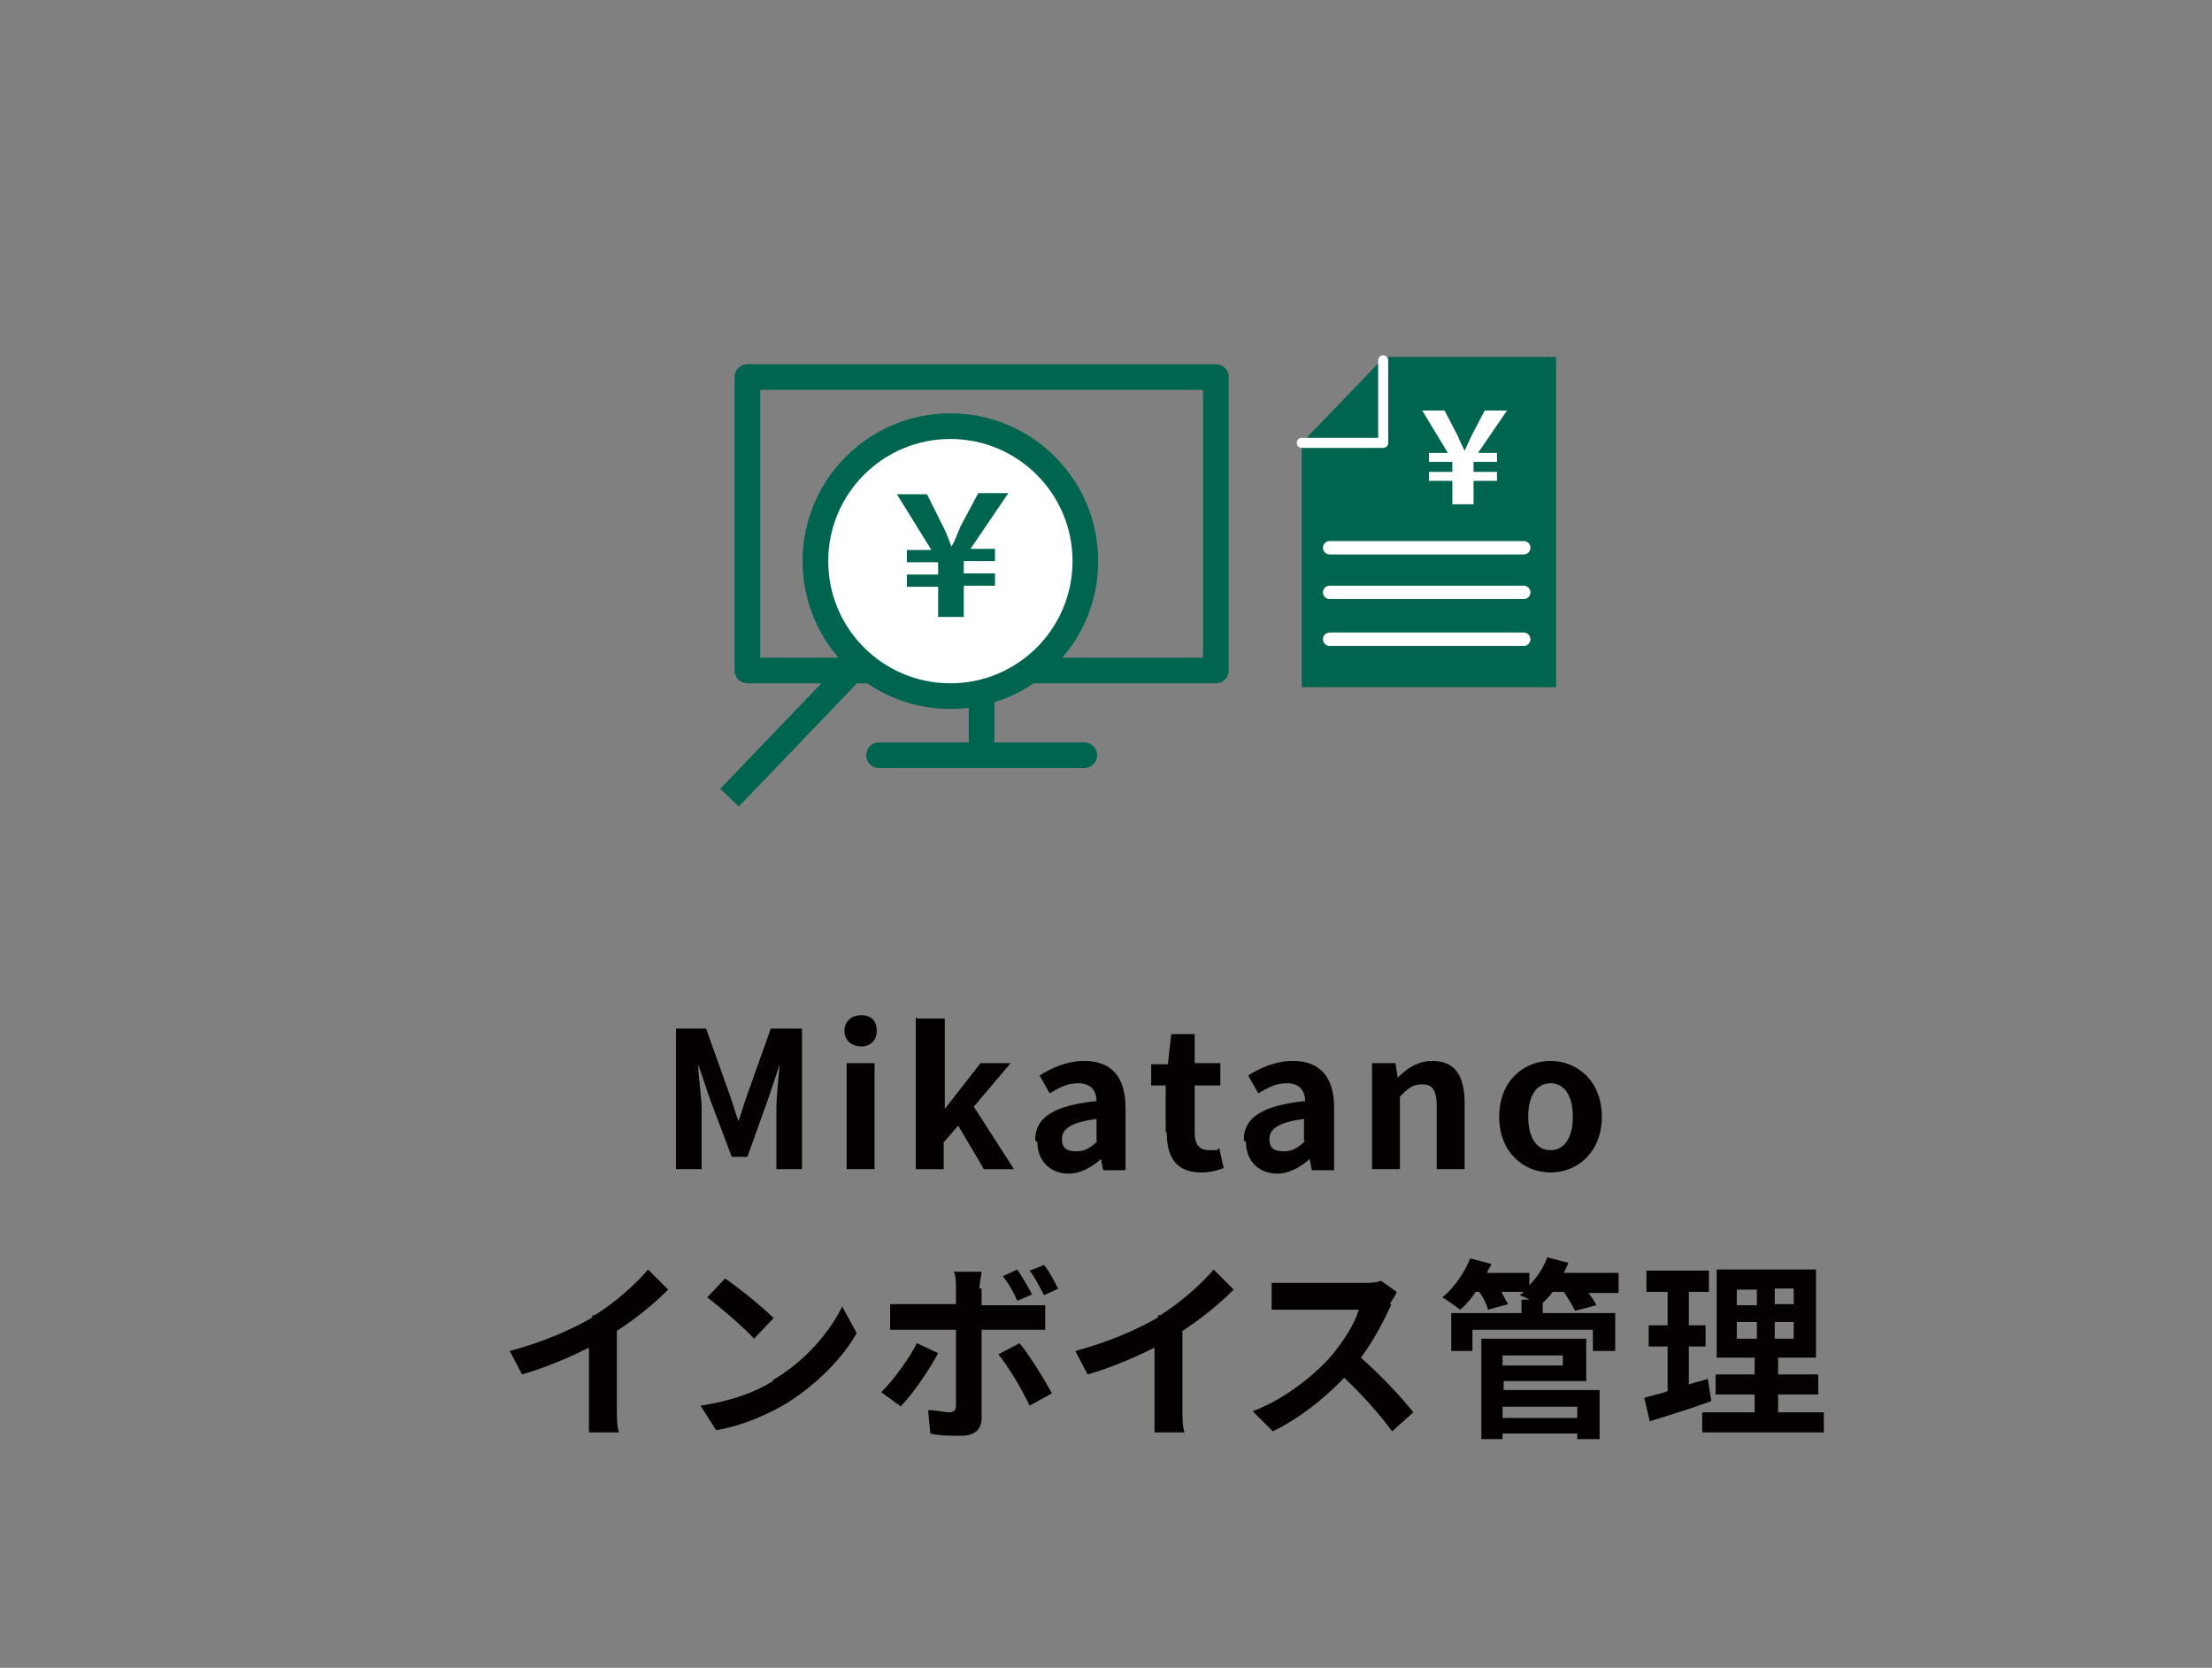 <?xml version="1.0" encoding="UTF-8"?>
<svg id="_レイヤー_1" data-name=" レイヤー 1" xmlns="http://www.w3.org/2000/svg" version="1.1" viewBox="0 0 198.3 149.5">
  <rect x="0" y="0" width="198.3" height="149.5" fill="#808080" stroke="none"/>
  <defs>
    <style>
      .cls-1, .cls-2, .cls-3 {
        stroke-linecap: round;
      }

      .cls-1, .cls-2, .cls-3, .cls-4 {
        stroke-linejoin: round;
      }

      .cls-1, .cls-2, .cls-3, .cls-4, .cls-5 {
        fill: none;
      }

      .cls-1, .cls-6, .cls-4, .cls-5 {
        stroke: #00654e;
        stroke-width: 2.3px;
      }

      .cls-7 {
        fill: #00654e;
      }

      .cls-7, .cls-8, .cls-9 {
        stroke-width: 0px;
      }

      .cls-2 {
        stroke-width: .9px;
      }

      .cls-2, .cls-3 {
        stroke: #fff;
      }

      .cls-3 {
        stroke-width: 1.2px;
      }

      .cls-8 {
        fill: #040000;
      }

      .cls-6, .cls-9 {
        fill: #fff;
      }

      .cls-6, .cls-5 {
        stroke-miterlimit: 10;
      }
    </style>
  </defs>
  <g>
    <path class="cls-8" d="M60.5,92.2h2.8l2.1,5.9c.3.8.5,1.6.8,2.4h0c.3-.8.5-1.6.8-2.4l2.1-5.9h2.8v12.6h-2.3v-5.3c0-1.2.2-2.9.3-4.1h0l-1,3-1.9,5.3h-1.4l-2-5.3-1-3h0c0,1.2.3,2.9.3,4.1v5.3h-2.3v-12.6h-.1Z"/>
    <path class="cls-8" d="M75.7,92.4c0-.8.6-1.4,1.5-1.4s1.4.5,1.4,1.4-.6,1.4-1.4,1.4-1.5-.5-1.5-1.4ZM75.9,95.3h2.5v9.5h-2.5v-9.5Z"/>
    <path class="cls-8" d="M82.2,91.3h2.5v8.1h0l3.2-4.1h2.7l-3.3,3.9,3.6,5.6h-2.7l-2.3-3.9-1.3,1.5v2.4h-2.5v-13.6h.1Z"/>
    <path class="cls-8" d="M92.8,102.2c0-2,1.6-3.1,5.5-3.5,0-.9-.5-1.6-1.6-1.6s-1.7.4-2.6.9l-.9-1.6c1.1-.7,2.5-1.3,4-1.3,2.4,0,3.7,1.4,3.7,4.2v5.6h-2l-.2-1h0c-.8.7-1.8,1.3-2.9,1.3-1.7,0-2.8-1.2-2.8-2.8l-.2-.2ZM98.3,102.2v-1.9c-2.3.3-3.1.9-3.1,1.8s.5,1.1,1.3,1.1,1.2-.3,1.9-.9h-.1Z"/>
    <path class="cls-8" d="M104.5,101.5v-4.2h-1.3v-1.9h1.5c0,0,.3-2.7.3-2.7h2.1v2.6h2.3v2h-2.3v4.2c0,1.1.4,1.6,1.3,1.6s.7,0,.9-.2l.4,1.8c-.5.2-1.2.4-2,.4-2.3,0-3.1-1.4-3.1-3.6h-.1Z"/>
    <path class="cls-8" d="M111.5,102.2c0-2,1.6-3.1,5.5-3.5,0-.9-.5-1.6-1.6-1.6s-1.7.4-2.6.9l-.9-1.6c1.1-.7,2.5-1.3,4-1.3,2.4,0,3.7,1.4,3.7,4.2v5.6h-2l-.2-1h0c-.8.7-1.8,1.3-2.9,1.3-1.7,0-2.8-1.2-2.8-2.8l-.2-.2ZM116.9,102.2v-1.9c-2.3.3-3.1.9-3.1,1.8s.5,1.1,1.3,1.1,1.2-.3,1.9-.9h-.1Z"/>
    <path class="cls-8" d="M123.1,95.3h2l.2,1.3h0c.8-.8,1.8-1.5,3.1-1.5,2.1,0,2.9,1.4,2.9,3.8v5.9h-2.5v-5.6c0-1.5-.4-2-1.3-2s-1.3.4-2,1.1v6.5h-2.5v-9.5h.1Z"/>
    <path class="cls-8" d="M134.4,100.1c0-3.2,2.2-5,4.6-5s4.6,1.8,4.6,5-2.2,5-4.6,5-4.6-1.8-4.6-5ZM141,100.1c0-1.8-.7-3-2-3s-2,1.2-2,3,.7,3,2,3,2-1.2,2-3Z"/>
    <path class="cls-8" d="M53.3,117.9c1.8-1.1,3.7-2.8,4.8-4.1l1.8,1.8c-1.3,1.3-2.9,2.6-4.6,3.7v6.9c0,.7,0,1.8.2,2.2h-2.7c0-.4,0-1.5,0-2.2v-5.4c-1.8.9-3.9,1.8-6,2.4l-1.1-2.1c3-.8,5.5-1.9,7.4-3v-.2Z"/>
    <path class="cls-8" d="M69.3,123.7c2.9-1.7,5.1-4.3,6.2-6.6l1.3,2.4c-1.3,2.3-3.6,4.6-6.3,6.3-1.7,1-3.9,2-6.3,2.4l-1.4-2.2c2.7-.4,4.9-1.2,6.5-2.2h0ZM69.3,118.2l-1.7,1.8c-.9-1-3-2.8-4.2-3.7l1.6-1.7c1.2.8,3.4,2.6,4.4,3.6h-.1Z"/>
    <path class="cls-8" d="M80.8,126.1l-1.8-1.3c1.1-1.1,2.5-3,3.2-4.4l1.9.9c-.8,1.5-2.3,3.7-3.3,4.7h0ZM88,115.6v1.4h4c.5,0,1.2,0,1.7,0v2.2h-5.7v7.9c0,1-.6,1.6-1.8,1.6s-1.9,0-2.8-.2l-.2-2.1c.7,0,1.5.2,1.9.2s.6-.2.6-.6v-6.8h-5.9v-2.3c.5,0,1.1,0,1.6,0h4.3v-1.4c0-.4,0-1.2-.2-1.5h2.5c0,.2-.2,1.1-.2,1.5h.2ZM94.3,124.9l-2,1.1c-.7-1.5-1.9-3.5-2.8-4.6l1.9-1c.9,1.1,2.2,3.2,2.9,4.5ZM92.6,116l-1.4.6c-.3-.7-.8-1.6-1.3-2.2l1.3-.6c.4.6,1,1.6,1.3,2.2h0ZM94.9,115.5l-1.3.6c-.4-.7-.8-1.6-1.3-2.2l1.3-.5c.5.6,1,1.6,1.3,2.2h0Z"/>
    <path class="cls-8" d="M104,117.9c1.8-1.1,3.7-2.8,4.8-4.1l1.8,1.8c-1.3,1.3-2.9,2.6-4.6,3.7v6.9c0,.7,0,1.8.2,2.2h-2.7c0-.4,0-1.5,0-2.2v-5.4c-1.8.9-3.9,1.8-6,2.4l-1.1-2.1c3-.8,5.5-1.9,7.4-3v-.2Z"/>
    <path class="cls-8" d="M124.7,117c-.6,1.3-1.5,3.1-2.7,4.7,1.7,1.5,3.7,3.6,4.7,4.9l-1.9,1.7c-1.1-1.5-2.7-3.3-4.3-4.8-1.8,1.9-4.1,3.7-6.4,4.8l-1.8-1.8c2.7-1,5.4-3.1,7-4.9,1.1-1.3,2.2-3,2.5-4.2h-5.8c-.7,0-1.6,0-2,0v-2.4c.5,0,1.5,0,2,0h6c.7,0,1.4,0,1.8-.2l1.4,1c0,.2-.4.7-.6,1.1h.1Z"/>
    <path class="cls-8" d="M145.2,115.9h-2.8c.3.4.6.8.7,1.1l-1.9.5c-.2-.4-.6-1.1-1-1.7h-1c-.3.4-.6.7-.9,1v.9h6.5v3.4h-2v-1.9h-10.8v1.9h-1.9v-3.4h6.3v-1.2h.7c-.3-.2-.6-.3-.9-.4.1,0,.3-.2.4-.3h-2c.2.4.4.8.6,1.1l-1.8.5c-.1-.4-.4-1.1-.8-1.6h-.3c-.4.6-.9,1.2-1.4,1.6-.4-.3-1.2-.9-1.6-1.1,1-.8,2-2.2,2.5-3.5l1.9.5c-.1.3-.3.5-.4.8h3.8v1.1c.7-.7,1.3-1.6,1.6-2.5l1.9.5c-.1.3-.3.6-.4.9h4.9v1.8ZM134.7,124.6h8.7v4.4h-2v-.5h-6.7v.5h-1.9v-9h9.4v3.8h-7.4v.8h-.1ZM134.7,121.5v.9h5.4v-.9h-5.4ZM134.7,126.1v1h6.7v-1h-6.7Z"/>
    <path class="cls-8" d="M153.4,125.6c-1.9.7-3.9,1.3-5.5,1.8l-.5-2.1c.6-.2,1.3-.3,2.1-.6v-4h-1.7v-1.9h1.7v-3h-1.9v-1.9h5.6v1.9h-1.8v3h1.5v1.9h-1.5v3.4c.6-.2,1.1-.3,1.7-.5l.3,1.9h0ZM163.5,126.6v1.8h-10.9v-1.8h4.7v-1.6h-3.5v-1.8h3.5v-1.5h-3.4v-7.9h8.9v7.9h-3.4v1.5h3.6v1.8h-3.6v1.6h4.2-.1ZM155.7,117h1.8v-1.4h-1.8v1.4ZM155.7,120h1.8v-1.5h-1.8v1.5ZM160.8,115.5h-1.7v1.4h1.7v-1.4ZM160.8,118.5h-1.7v1.5h1.7v-1.5Z"/>
  </g>
  <g>
    <g>
      <rect class="cls-4" x="67" y="33.8" width="42" height="26.3"/>
      <line class="cls-4" x1="88" y1="60.5" x2="88" y2="67.7"/>
      <line class="cls-1" x1="78.8" y1="67.7" x2="97.2" y2="67.7"/>
    </g>
    <g>
      <line class="cls-5" x1="84.1" y1="52" x2="65.4" y2="71.5"/>
      <circle class="cls-6" cx="85.2" cy="50.3" r="12.1"/>
    </g>
    <path class="cls-7" d="M84.1,55.4v-2.8h-2.8v-1.1h2.8v-1.1h-2.8v-1.1h2.2l-3.1-5h2.7l1.5,3c.3.6.5,1.2.7,1.7h0c.3-.5.5-1.1.8-1.8l1.6-3h2.7l-3.4,5h2.2v1.1h-2.8v1.1h2.8v1.1h-2.8v2.8h-2.3,0Z"/>
    <g>
      <g>
        <polygon class="cls-7" points="116.7 61.6 139.5 61.6 139.5 32 124.1 32 116.7 39.7 116.7 61.6"/>
        <line class="cls-3" x1="119.2" y1="57.3" x2="136.6" y2="57.3"/>
        <line class="cls-3" x1="119.2" y1="53.1" x2="136.6" y2="53.1"/>
        <line class="cls-3" x1="119.2" y1="49.1" x2="136.6" y2="49.1"/>
      </g>
      <path class="cls-9" d="M130.2,45.2v-2.1h-2.1v-.8h2.1v-.9h-2.1v-.8h1.7l-2.3-3.8h2l1.2,2.3c.2.5.4.9.6,1.3h0c.2-.4.4-.9.6-1.3l1.2-2.3h2l-2.6,3.8h1.7v.8h-2.1v.9h2.1v.8h-2.1v2.1h-1.9Z"/>
      <polyline class="cls-2" points="116.7 39.7 124 39.7 124 32.3"/>
    </g>
  </g>
</svg>